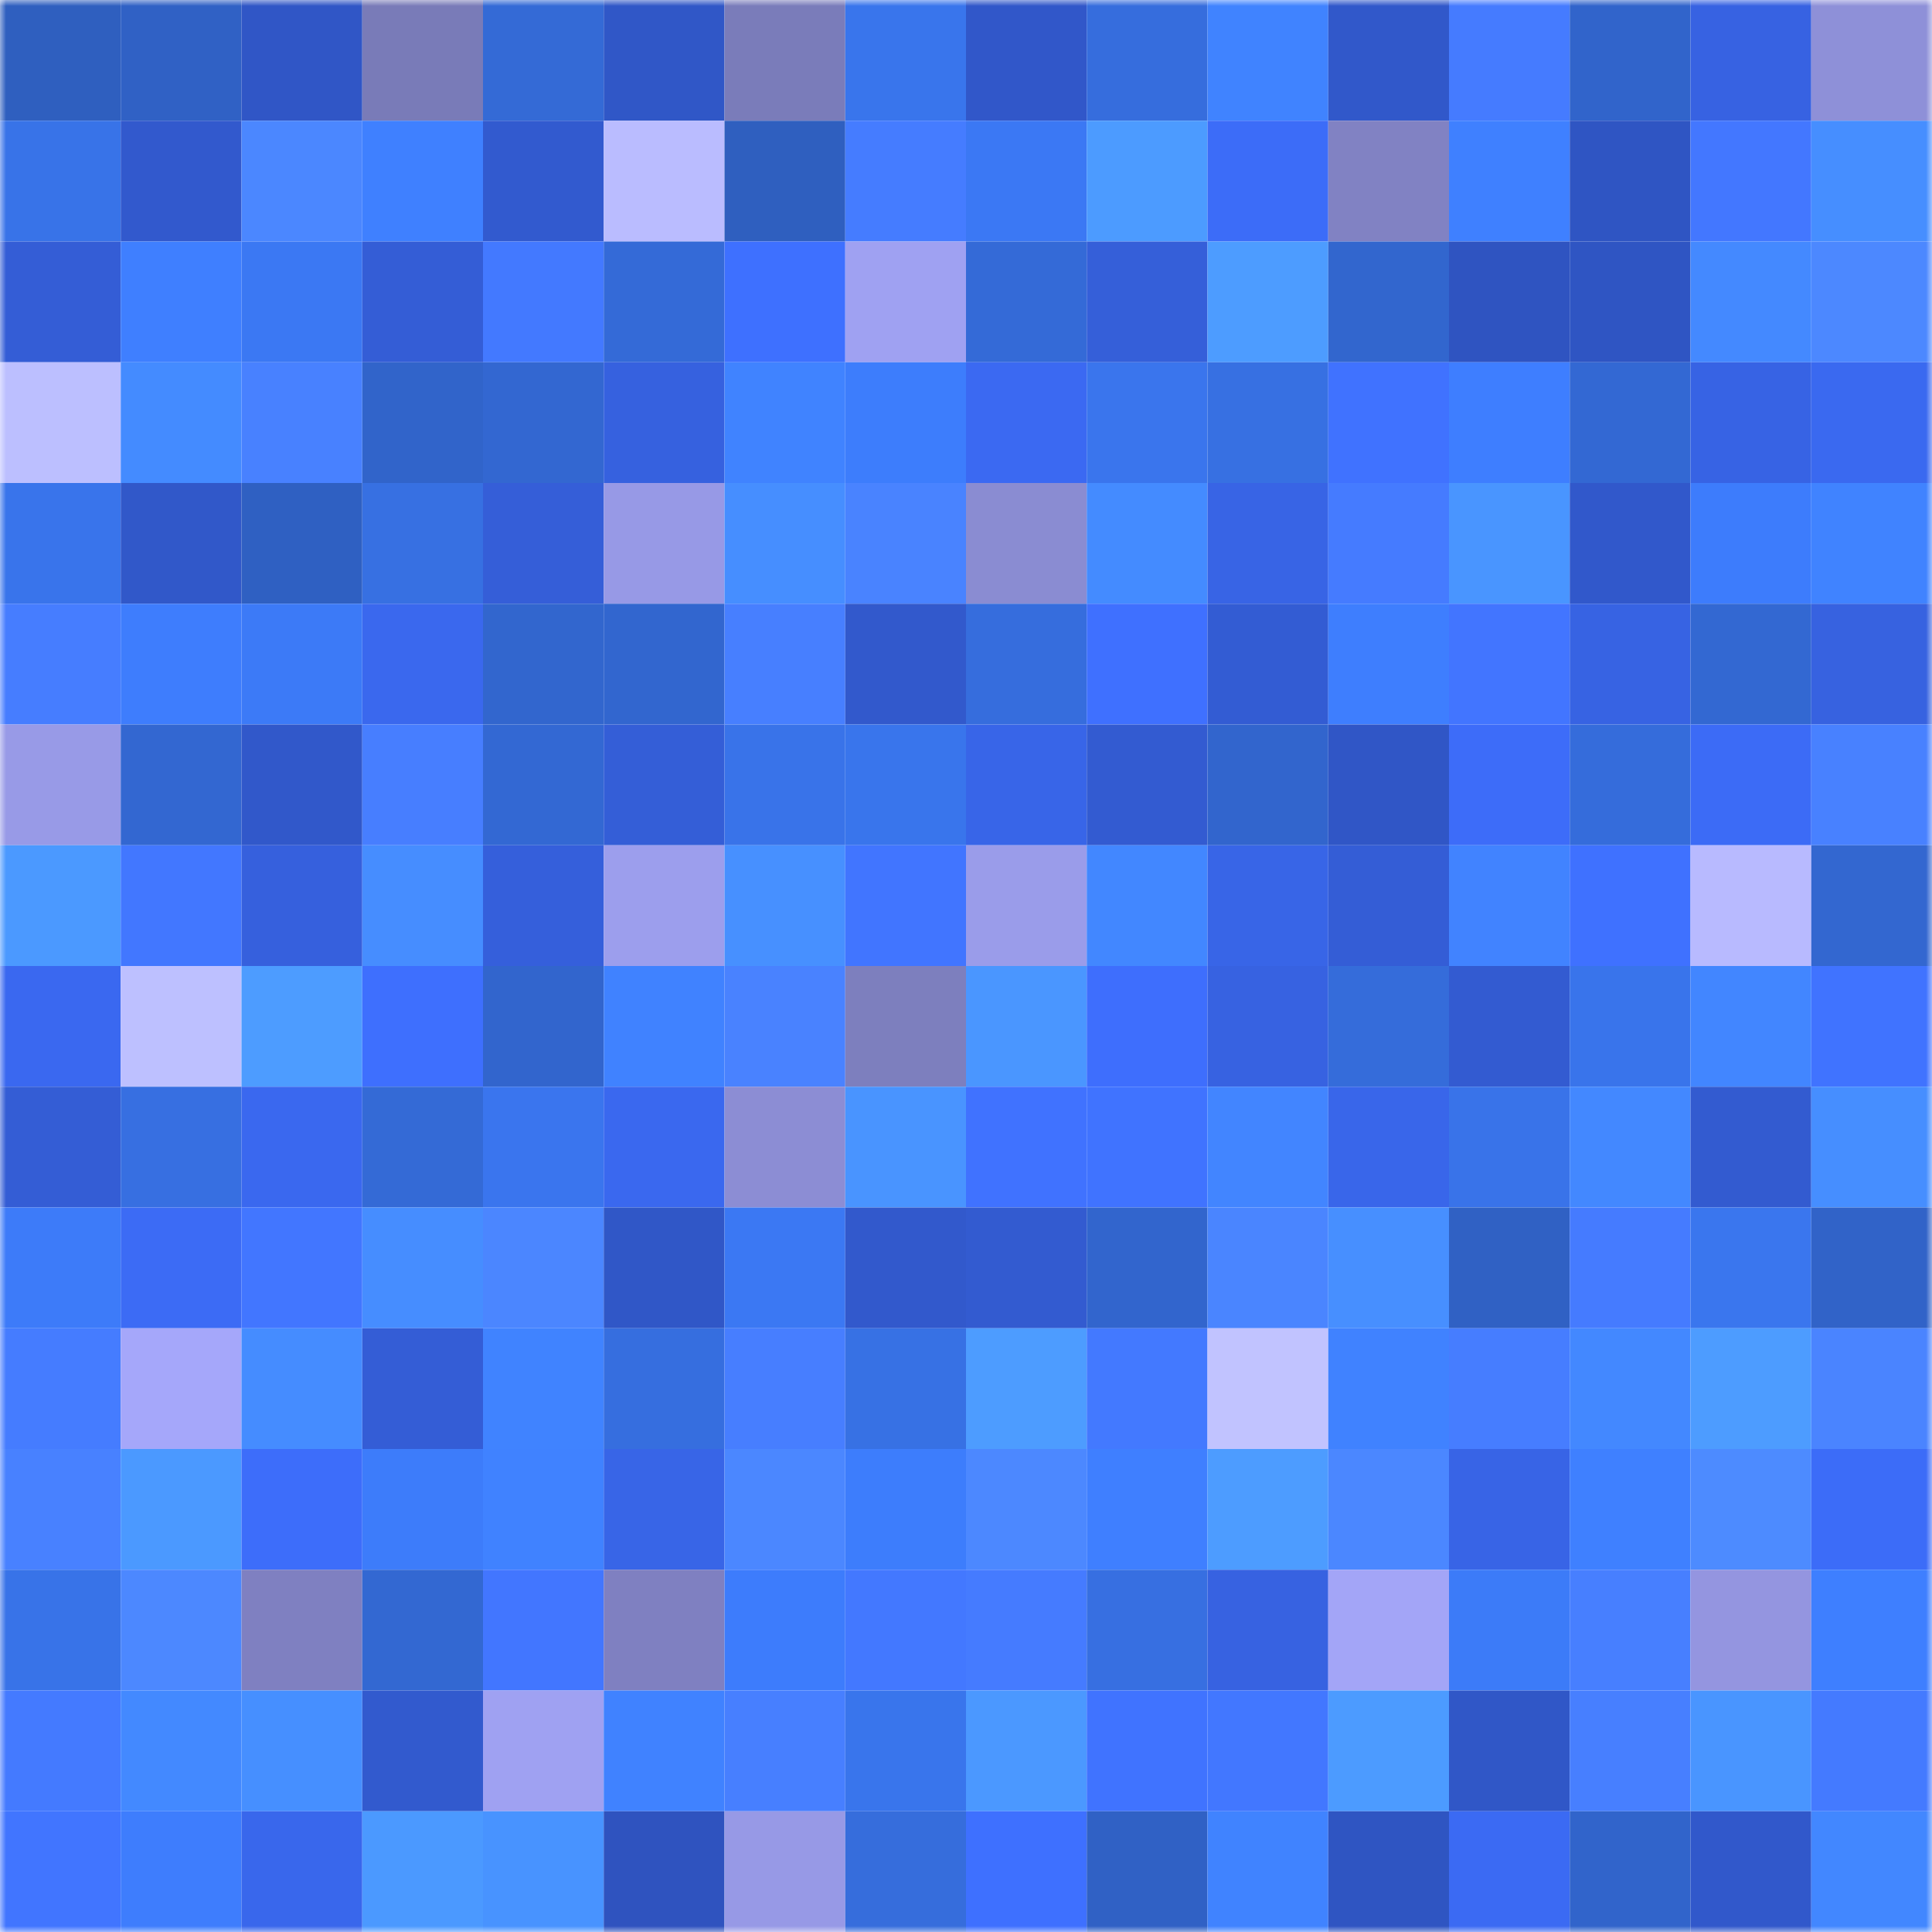 <svg viewBox="0 0 160 160" fill="none" role="img" xmlns="http://www.w3.org/2000/svg" width="240" height="240" name="basenames%2Cpaulj.base.eth"><mask id="1060668253" mask-type="alpha" maskUnits="userSpaceOnUse" x="0" y="0" width="160" height="160"><rect width="160" height="160" fill="#FFFFFF"></rect></mask><g mask="url(#1060668253)"><rect x="0" y="0" width="10" height="10" fill="#2f5fbf"></rect><rect x="10" y="0" width="10" height="10" fill="#3061c5"></rect><rect x="20" y="0" width="10" height="10" fill="#3056c6"></rect><rect x="30" y="0" width="10" height="10" fill="#797bb8"></rect><rect x="40" y="0" width="10" height="10" fill="#346ad6"></rect><rect x="50" y="0" width="10" height="10" fill="#3057c7"></rect><rect x="60" y="0" width="10" height="10" fill="#7a7cba"></rect><rect x="70" y="0" width="10" height="10" fill="#3975ec"></rect><rect x="80" y="0" width="10" height="10" fill="#3157c9"></rect><rect x="90" y="0" width="10" height="10" fill="#366ddd"></rect><rect x="100" y="0" width="10" height="10" fill="#4083ff"></rect><rect x="110" y="0" width="10" height="10" fill="#3158ca"></rect><rect x="120" y="0" width="10" height="10" fill="#457bff"></rect><rect x="130" y="0" width="10" height="10" fill="#3164cb"></rect><rect x="140" y="0" width="10" height="10" fill="#3762e2"></rect><rect x="150" y="0" width="10" height="10" fill="#8e90d8"></rect><rect x="0" y="10" width="10" height="10" fill="#3873e8"></rect><rect x="10" y="10" width="10" height="10" fill="#3259cd"></rect><rect x="20" y="10" width="10" height="10" fill="#4b87ff"></rect><rect x="30" y="10" width="10" height="10" fill="#3f80ff"></rect><rect x="40" y="10" width="10" height="10" fill="#325acf"></rect><rect x="50" y="10" width="10" height="10" fill="#babcff"></rect><rect x="60" y="10" width="10" height="10" fill="#2f5fbf"></rect><rect x="70" y="10" width="10" height="10" fill="#457cff"></rect><rect x="80" y="10" width="10" height="10" fill="#3b78f4"></rect><rect x="90" y="10" width="10" height="10" fill="#4c9bff"></rect><rect x="100" y="10" width="10" height="10" fill="#3c6cf8"></rect><rect x="110" y="10" width="10" height="10" fill="#8182c3"></rect><rect x="120" y="10" width="10" height="10" fill="#3f80ff"></rect><rect x="130" y="10" width="10" height="10" fill="#2f55c3"></rect><rect x="140" y="10" width="10" height="10" fill="#4377ff"></rect><rect x="150" y="10" width="10" height="10" fill="#468eff"></rect><rect x="0" y="20" width="10" height="10" fill="#345dd6"></rect><rect x="10" y="20" width="10" height="10" fill="#3f7fff"></rect><rect x="20" y="20" width="10" height="10" fill="#3b78f3"></rect><rect x="30" y="20" width="10" height="10" fill="#345dd6"></rect><rect x="40" y="20" width="10" height="10" fill="#4379ff"></rect><rect x="50" y="20" width="10" height="10" fill="#346ad7"></rect><rect x="60" y="20" width="10" height="10" fill="#3e70ff"></rect><rect x="70" y="20" width="10" height="10" fill="#9fa1f2"></rect><rect x="80" y="20" width="10" height="10" fill="#346ad7"></rect><rect x="90" y="20" width="10" height="10" fill="#355fd9"></rect><rect x="100" y="20" width="10" height="10" fill="#4d9cff"></rect><rect x="110" y="20" width="10" height="10" fill="#3266ce"></rect><rect x="120" y="20" width="10" height="10" fill="#2f54c1"></rect><rect x="130" y="20" width="10" height="10" fill="#2f55c3"></rect><rect x="140" y="20" width="10" height="10" fill="#4489ff"></rect><rect x="150" y="20" width="10" height="10" fill="#4c88ff"></rect><rect x="0" y="30" width="10" height="10" fill="#bcbfff"></rect><rect x="10" y="30" width="10" height="10" fill="#448bff"></rect><rect x="20" y="30" width="10" height="10" fill="#4881ff"></rect><rect x="30" y="30" width="10" height="10" fill="#3164ca"></rect><rect x="40" y="30" width="10" height="10" fill="#3367d1"></rect><rect x="50" y="30" width="10" height="10" fill="#3661df"></rect><rect x="60" y="30" width="10" height="10" fill="#4083ff"></rect><rect x="70" y="30" width="10" height="10" fill="#3d7dfc"></rect><rect x="80" y="30" width="10" height="10" fill="#3b69f2"></rect><rect x="90" y="30" width="10" height="10" fill="#3a75ed"></rect><rect x="100" y="30" width="10" height="10" fill="#3770e2"></rect><rect x="110" y="30" width="10" height="10" fill="#4072ff"></rect><rect x="120" y="30" width="10" height="10" fill="#3e7eff"></rect><rect x="130" y="30" width="10" height="10" fill="#3368d3"></rect><rect x="140" y="30" width="10" height="10" fill="#3763e4"></rect><rect x="150" y="30" width="10" height="10" fill="#3a69f0"></rect><rect x="0" y="40" width="10" height="10" fill="#3974eb"></rect><rect x="10" y="40" width="10" height="10" fill="#3158c9"></rect><rect x="20" y="40" width="10" height="10" fill="#2f60c2"></rect><rect x="30" y="40" width="10" height="10" fill="#3770e2"></rect><rect x="40" y="40" width="10" height="10" fill="#355ed8"></rect><rect x="50" y="40" width="10" height="10" fill="#9799e6"></rect><rect x="60" y="40" width="10" height="10" fill="#468eff"></rect><rect x="70" y="40" width="10" height="10" fill="#4983ff"></rect><rect x="80" y="40" width="10" height="10" fill="#8a8cd2"></rect><rect x="90" y="40" width="10" height="10" fill="#448bff"></rect><rect x="100" y="40" width="10" height="10" fill="#3864e5"></rect><rect x="110" y="40" width="10" height="10" fill="#457bff"></rect><rect x="120" y="40" width="10" height="10" fill="#4995ff"></rect><rect x="130" y="40" width="10" height="10" fill="#3158cb"></rect><rect x="140" y="40" width="10" height="10" fill="#3d7cfc"></rect><rect x="150" y="40" width="10" height="10" fill="#4083ff"></rect><rect x="0" y="50" width="10" height="10" fill="#467dff"></rect><rect x="10" y="50" width="10" height="10" fill="#3e7dfd"></rect><rect x="20" y="50" width="10" height="10" fill="#3c7af7"></rect><rect x="30" y="50" width="10" height="10" fill="#3a68ee"></rect><rect x="40" y="50" width="10" height="10" fill="#3266ce"></rect><rect x="50" y="50" width="10" height="10" fill="#3266cf"></rect><rect x="60" y="50" width="10" height="10" fill="#477fff"></rect><rect x="70" y="50" width="10" height="10" fill="#3259cc"></rect><rect x="80" y="50" width="10" height="10" fill="#366ddd"></rect><rect x="90" y="50" width="10" height="10" fill="#3f70ff"></rect><rect x="100" y="50" width="10" height="10" fill="#335cd3"></rect><rect x="110" y="50" width="10" height="10" fill="#3e7efe"></rect><rect x="120" y="50" width="10" height="10" fill="#4275ff"></rect><rect x="130" y="50" width="10" height="10" fill="#3763e3"></rect><rect x="140" y="50" width="10" height="10" fill="#3368d2"></rect><rect x="150" y="50" width="10" height="10" fill="#3762e0"></rect><rect x="0" y="60" width="10" height="10" fill="#989ae7"></rect><rect x="10" y="60" width="10" height="10" fill="#3367d1"></rect><rect x="20" y="60" width="10" height="10" fill="#3158ca"></rect><rect x="30" y="60" width="10" height="10" fill="#477eff"></rect><rect x="40" y="60" width="10" height="10" fill="#3368d3"></rect><rect x="50" y="60" width="10" height="10" fill="#345ed7"></rect><rect x="60" y="60" width="10" height="10" fill="#3973e9"></rect><rect x="70" y="60" width="10" height="10" fill="#3975ec"></rect><rect x="80" y="60" width="10" height="10" fill="#3865e8"></rect><rect x="90" y="60" width="10" height="10" fill="#335bd1"></rect><rect x="100" y="60" width="10" height="10" fill="#3265cd"></rect><rect x="110" y="60" width="10" height="10" fill="#3056c6"></rect><rect x="120" y="60" width="10" height="10" fill="#3d6cf9"></rect><rect x="130" y="60" width="10" height="10" fill="#356cdb"></rect><rect x="140" y="60" width="10" height="10" fill="#3c6bf6"></rect><rect x="150" y="60" width="10" height="10" fill="#4881ff"></rect><rect x="0" y="70" width="10" height="10" fill="#4b99ff"></rect><rect x="10" y="70" width="10" height="10" fill="#4277ff"></rect><rect x="20" y="70" width="10" height="10" fill="#3660dd"></rect><rect x="30" y="70" width="10" height="10" fill="#468dff"></rect><rect x="40" y="70" width="10" height="10" fill="#355fdb"></rect><rect x="50" y="70" width="10" height="10" fill="#9c9eed"></rect><rect x="60" y="70" width="10" height="10" fill="#4790ff"></rect><rect x="70" y="70" width="10" height="10" fill="#4175ff"></rect><rect x="80" y="70" width="10" height="10" fill="#9a9cea"></rect><rect x="90" y="70" width="10" height="10" fill="#4287ff"></rect><rect x="100" y="70" width="10" height="10" fill="#3865e7"></rect><rect x="110" y="70" width="10" height="10" fill="#345dd6"></rect><rect x="120" y="70" width="10" height="10" fill="#4183ff"></rect><rect x="130" y="70" width="10" height="10" fill="#3f71ff"></rect><rect x="140" y="70" width="10" height="10" fill="#b8baff"></rect><rect x="150" y="70" width="10" height="10" fill="#3367d0"></rect><rect x="0" y="80" width="10" height="10" fill="#3a68f0"></rect><rect x="10" y="80" width="10" height="10" fill="#bdc0ff"></rect><rect x="20" y="80" width="10" height="10" fill="#4d9cff"></rect><rect x="30" y="80" width="10" height="10" fill="#3e6ffe"></rect><rect x="40" y="80" width="10" height="10" fill="#3265cd"></rect><rect x="50" y="80" width="10" height="10" fill="#4082ff"></rect><rect x="60" y="80" width="10" height="10" fill="#4982ff"></rect><rect x="70" y="80" width="10" height="10" fill="#7d7fbe"></rect><rect x="80" y="80" width="10" height="10" fill="#4a96ff"></rect><rect x="90" y="80" width="10" height="10" fill="#3e6efd"></rect><rect x="100" y="80" width="10" height="10" fill="#3762e1"></rect><rect x="110" y="80" width="10" height="10" fill="#356cda"></rect><rect x="120" y="80" width="10" height="10" fill="#335bd1"></rect><rect x="130" y="80" width="10" height="10" fill="#3974eb"></rect><rect x="140" y="80" width="10" height="10" fill="#4286ff"></rect><rect x="150" y="80" width="10" height="10" fill="#4073ff"></rect><rect x="0" y="90" width="10" height="10" fill="#345dd5"></rect><rect x="10" y="90" width="10" height="10" fill="#376fe1"></rect><rect x="20" y="90" width="10" height="10" fill="#3a68ef"></rect><rect x="30" y="90" width="10" height="10" fill="#346ad6"></rect><rect x="40" y="90" width="10" height="10" fill="#3a75ee"></rect><rect x="50" y="90" width="10" height="10" fill="#3a68ef"></rect><rect x="60" y="90" width="10" height="10" fill="#8c8dd4"></rect><rect x="70" y="90" width="10" height="10" fill="#4994ff"></rect><rect x="80" y="90" width="10" height="10" fill="#4072ff"></rect><rect x="90" y="90" width="10" height="10" fill="#4073ff"></rect><rect x="100" y="90" width="10" height="10" fill="#4285ff"></rect><rect x="110" y="90" width="10" height="10" fill="#3966ea"></rect><rect x="120" y="90" width="10" height="10" fill="#3973e9"></rect><rect x="130" y="90" width="10" height="10" fill="#4388ff"></rect><rect x="140" y="90" width="10" height="10" fill="#335bd0"></rect><rect x="150" y="90" width="10" height="10" fill="#468eff"></rect><rect x="0" y="100" width="10" height="10" fill="#3d7bf9"></rect><rect x="10" y="100" width="10" height="10" fill="#3c6bf5"></rect><rect x="20" y="100" width="10" height="10" fill="#4276ff"></rect><rect x="30" y="100" width="10" height="10" fill="#468dff"></rect><rect x="40" y="100" width="10" height="10" fill="#4b86ff"></rect><rect x="50" y="100" width="10" height="10" fill="#3057c7"></rect><rect x="60" y="100" width="10" height="10" fill="#3b78f3"></rect><rect x="70" y="100" width="10" height="10" fill="#3259cc"></rect><rect x="80" y="100" width="10" height="10" fill="#335bd0"></rect><rect x="90" y="100" width="10" height="10" fill="#3265cd"></rect><rect x="100" y="100" width="10" height="10" fill="#4a85ff"></rect><rect x="110" y="100" width="10" height="10" fill="#478fff"></rect><rect x="120" y="100" width="10" height="10" fill="#3061c4"></rect><rect x="130" y="100" width="10" height="10" fill="#457bff"></rect><rect x="140" y="100" width="10" height="10" fill="#3a76ee"></rect><rect x="150" y="100" width="10" height="10" fill="#3163c8"></rect><rect x="0" y="110" width="10" height="10" fill="#457cff"></rect><rect x="10" y="110" width="10" height="10" fill="#a5a7fa"></rect><rect x="20" y="110" width="10" height="10" fill="#458cff"></rect><rect x="30" y="110" width="10" height="10" fill="#345dd6"></rect><rect x="40" y="110" width="10" height="10" fill="#4083ff"></rect><rect x="50" y="110" width="10" height="10" fill="#366edf"></rect><rect x="60" y="110" width="10" height="10" fill="#477eff"></rect><rect x="70" y="110" width="10" height="10" fill="#3771e4"></rect><rect x="80" y="110" width="10" height="10" fill="#4d9cff"></rect><rect x="90" y="110" width="10" height="10" fill="#4379ff"></rect><rect x="100" y="110" width="10" height="10" fill="#c1c3ff"></rect><rect x="110" y="110" width="10" height="10" fill="#4082ff"></rect><rect x="120" y="110" width="10" height="10" fill="#467dff"></rect><rect x="130" y="110" width="10" height="10" fill="#4388ff"></rect><rect x="140" y="110" width="10" height="10" fill="#4d9cff"></rect><rect x="150" y="110" width="10" height="10" fill="#4a84ff"></rect><rect x="0" y="120" width="10" height="10" fill="#4881ff"></rect><rect x="10" y="120" width="10" height="10" fill="#4b99ff"></rect><rect x="20" y="120" width="10" height="10" fill="#3d6dfa"></rect><rect x="30" y="120" width="10" height="10" fill="#3d7cfa"></rect><rect x="40" y="120" width="10" height="10" fill="#4082ff"></rect><rect x="50" y="120" width="10" height="10" fill="#3865e7"></rect><rect x="60" y="120" width="10" height="10" fill="#4b87ff"></rect><rect x="70" y="120" width="10" height="10" fill="#3d7dfc"></rect><rect x="80" y="120" width="10" height="10" fill="#4c88ff"></rect><rect x="90" y="120" width="10" height="10" fill="#3f7fff"></rect><rect x="100" y="120" width="10" height="10" fill="#4d9cff"></rect><rect x="110" y="120" width="10" height="10" fill="#4b87ff"></rect><rect x="120" y="120" width="10" height="10" fill="#3864e6"></rect><rect x="130" y="120" width="10" height="10" fill="#3f80ff"></rect><rect x="140" y="120" width="10" height="10" fill="#4d8bff"></rect><rect x="150" y="120" width="10" height="10" fill="#3c6cf8"></rect><rect x="0" y="130" width="10" height="10" fill="#3873e8"></rect><rect x="10" y="130" width="10" height="10" fill="#4c88ff"></rect><rect x="20" y="130" width="10" height="10" fill="#7f80c1"></rect><rect x="30" y="130" width="10" height="10" fill="#3368d2"></rect><rect x="40" y="130" width="10" height="10" fill="#4276ff"></rect><rect x="50" y="130" width="10" height="10" fill="#7f80c1"></rect><rect x="60" y="130" width="10" height="10" fill="#3d7cfc"></rect><rect x="70" y="130" width="10" height="10" fill="#4378ff"></rect><rect x="80" y="130" width="10" height="10" fill="#457bff"></rect><rect x="90" y="130" width="10" height="10" fill="#376fe1"></rect><rect x="100" y="130" width="10" height="10" fill="#3762e1"></rect><rect x="110" y="130" width="10" height="10" fill="#a3a5f7"></rect><rect x="120" y="130" width="10" height="10" fill="#3c7bf8"></rect><rect x="130" y="130" width="10" height="10" fill="#477fff"></rect><rect x="140" y="130" width="10" height="10" fill="#9495e0"></rect><rect x="150" y="130" width="10" height="10" fill="#3e7fff"></rect><rect x="0" y="140" width="10" height="10" fill="#447aff"></rect><rect x="10" y="140" width="10" height="10" fill="#4389ff"></rect><rect x="20" y="140" width="10" height="10" fill="#468fff"></rect><rect x="30" y="140" width="10" height="10" fill="#325ace"></rect><rect x="40" y="140" width="10" height="10" fill="#9fa1f2"></rect><rect x="50" y="140" width="10" height="10" fill="#4082ff"></rect><rect x="60" y="140" width="10" height="10" fill="#477fff"></rect><rect x="70" y="140" width="10" height="10" fill="#3975ec"></rect><rect x="80" y="140" width="10" height="10" fill="#4b98ff"></rect><rect x="90" y="140" width="10" height="10" fill="#4073ff"></rect><rect x="100" y="140" width="10" height="10" fill="#4277ff"></rect><rect x="110" y="140" width="10" height="10" fill="#4c9bff"></rect><rect x="120" y="140" width="10" height="10" fill="#3057c7"></rect><rect x="130" y="140" width="10" height="10" fill="#477fff"></rect><rect x="140" y="140" width="10" height="10" fill="#4995ff"></rect><rect x="150" y="140" width="10" height="10" fill="#447aff"></rect><rect x="0" y="150" width="10" height="10" fill="#4175ff"></rect><rect x="10" y="150" width="10" height="10" fill="#3e7dfd"></rect><rect x="20" y="150" width="10" height="10" fill="#3967ec"></rect><rect x="30" y="150" width="10" height="10" fill="#4b99ff"></rect><rect x="40" y="150" width="10" height="10" fill="#4893ff"></rect><rect x="50" y="150" width="10" height="10" fill="#2f53bf"></rect><rect x="60" y="150" width="10" height="10" fill="#9799e6"></rect><rect x="70" y="150" width="10" height="10" fill="#366ddc"></rect><rect x="80" y="150" width="10" height="10" fill="#3e70ff"></rect><rect x="90" y="150" width="10" height="10" fill="#3061c5"></rect><rect x="100" y="150" width="10" height="10" fill="#4083ff"></rect><rect x="110" y="150" width="10" height="10" fill="#2f55c2"></rect><rect x="120" y="150" width="10" height="10" fill="#3b6af3"></rect><rect x="130" y="150" width="10" height="10" fill="#3164cb"></rect><rect x="140" y="150" width="10" height="10" fill="#3158cb"></rect><rect x="150" y="150" width="10" height="10" fill="#4287ff"></rect></g></svg>